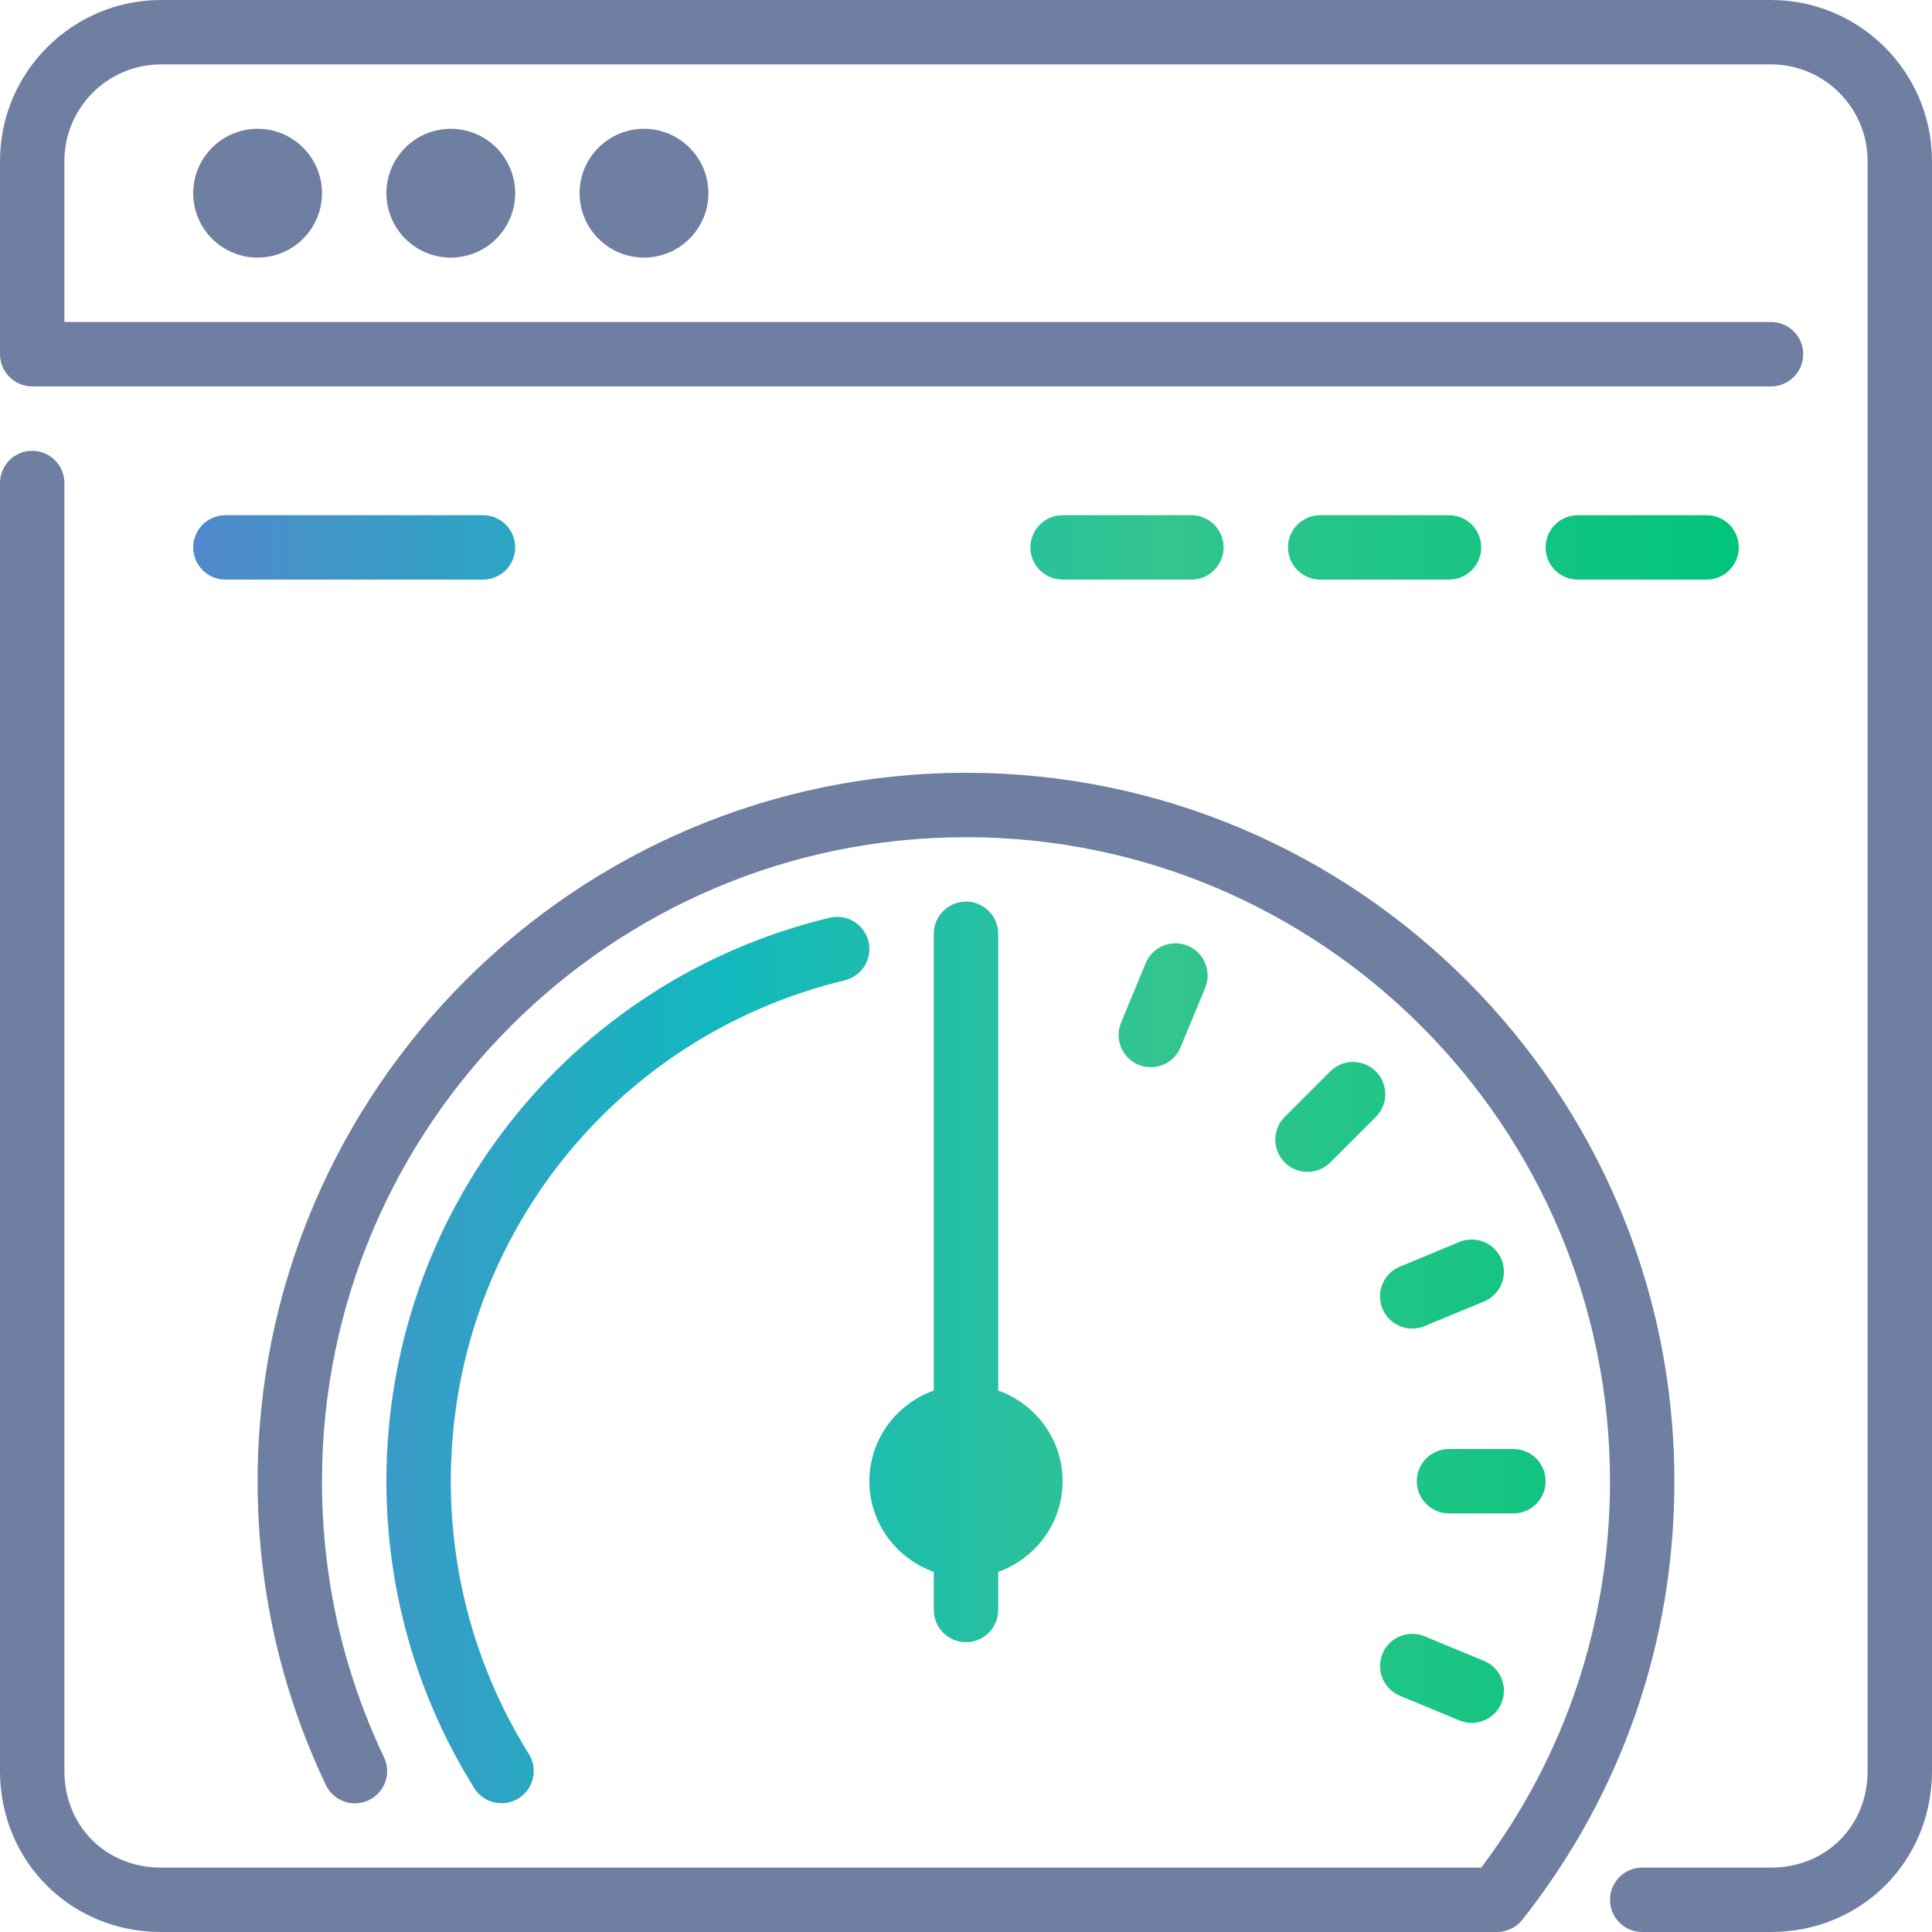 <svg width="120" height="120" viewBox="0 0 120 120" fill="none" xmlns="http://www.w3.org/2000/svg">
<path fill-rule="evenodd" clip-rule="evenodd" d="M120 110V10C120 4.486 115.514 0 110 0H10C4.486 0 0 4.486 0 10V22C0 23.104 0.896 24 2 24H110C111.106 24 112 23.104 112 22C112 20.896 111.106 20 110 20H4V10C4 6.692 6.692 4 10 4H110C113.308 4 116 6.692 116 10V110C116 113.42 113.42 116 110 116H102C100.894 116 100 116.896 100 118C100 119.104 100.894 120 102 120H110C115.608 120 120 115.608 120 110ZM36 12C36 14.206 37.794 16 40 16C42.206 16 44 14.206 44 12C44 9.794 42.206 8 40 8C37.794 8 36 9.794 36 12ZM60 48C35.738 48 16 67.738 16 92C16 98.602 17.426 104.95 20.238 110.866C20.714 111.866 21.906 112.29 22.904 111.814C23.902 111.34 24.326 110.146 23.852 109.15C21.296 103.772 20 98.002 20 92C20 69.944 37.944 52 60 52C82.056 52 100 69.944 100 92C100 100.764 97.238 109.042 92.002 116H10C6.58 116 4 113.42 4 110V30C4 28.896 3.104 28 2 28C0.896 28 0 28.896 0 30V110C0 115.608 4.392 120 10 120H92.986C93.598 120 94.178 119.72 94.556 119.24C100.734 111.414 104 101.994 104 92C104 67.738 84.262 48 60 48ZM28 16C25.794 16 24 14.206 24 12C24 9.794 25.794 8 28 8C30.206 8 32 9.794 32 12C32 14.206 30.206 16 28 16ZM12 12C12 14.206 13.794 16 16 16C18.206 16 20 14.206 20 12C20 9.794 18.206 8 16 8C13.794 8 12 9.794 12 12Z" fill="#6F7FA2"/>
<path fill-rule="evenodd" clip-rule="evenodd" d="M32 34C32 35.104 31.104 36 30 36H14C12.896 36 12 35.104 12 34C12 32.896 12.896 32 14 32H30C31.104 32 32 32.896 32 34ZM76 34C76 35.104 75.106 36 74 36H66C64.894 36 64 35.104 64 34C64 32.896 64.894 32 66 32H74C75.106 32 76 32.896 76 34ZM92 34C92 35.104 91.106 36 90 36H82C80.894 36 80 35.104 80 34C80 32.896 80.894 32 82 32H90C91.106 32 92 32.896 92 34ZM106 36C107.106 36 108 35.104 108 34C108 32.896 107.106 32 106 32H98C96.894 32 96 32.896 96 34C96 35.104 96.894 36 98 36H106ZM71.478 66.286C72.262 66.286 73.008 65.822 73.326 65.05L74.858 61.356C75.28 60.334 74.794 59.166 73.776 58.742C72.76 58.322 71.584 58.802 71.162 59.824L69.63 63.52C69.208 64.54 69.694 65.71 70.712 66.132C70.962 66.236 71.222 66.286 71.478 66.286ZM79.796 69.372L82.626 66.544C83.408 65.764 84.674 65.764 85.456 66.544C86.236 67.326 86.236 68.592 85.456 69.374L82.626 72.202C82.234 72.592 81.722 72.788 81.21 72.788C80.7 72.788 80.188 72.592 79.796 72.202C79.016 71.42 79.016 70.154 79.796 69.372ZM90.646 77.14L86.95 78.672C85.93 79.094 85.446 80.264 85.868 81.286C86.186 82.054 86.932 82.52 87.714 82.52C87.97 82.52 88.23 82.47 88.48 82.368L92.178 80.836C93.198 80.414 93.682 79.244 93.26 78.222C92.838 77.202 91.662 76.72 90.646 77.14ZM85.87 102.714C86.292 101.692 87.468 101.212 88.482 101.632L92.178 103.164C93.198 103.586 93.682 104.756 93.26 105.778C92.942 106.548 92.196 107.012 91.412 107.012C91.156 107.012 90.896 106.962 90.646 106.86L86.952 105.328C85.932 104.906 85.448 103.736 85.87 102.714ZM96 92C96 90.896 95.106 90 94 90H90C88.894 90 88 90.896 88 92C88 93.104 88.894 94 90 94H94C95.106 94 96 93.104 96 92ZM53.944 58.478C54.202 59.55 53.542 60.632 52.468 60.89C38.062 64.366 28 77.158 28 92C28 98.012 29.676 103.87 32.846 108.94C33.432 109.876 33.148 111.112 32.212 111.696C31.882 111.904 31.516 112 31.154 112C30.486 112 29.834 111.668 29.456 111.062C25.886 105.354 24 98.764 24 92C24 75.304 35.32 60.912 51.53 57.002C52.602 56.746 53.684 57.404 53.944 58.478ZM62 86.368V58C62 56.896 61.104 56 60 56C58.896 56 58 56.896 58 58V86.368C55.676 87.198 54 89.396 54 92C54 94.604 55.676 96.802 58 97.63V100C58 101.104 58.896 102 60 102C61.104 102 62 101.104 62 100V97.632C64.322 96.802 66 94.604 66 92C66 89.396 64.322 87.198 62 86.368Z" fill="url(#paint0_linear)"/>
<defs>
<linearGradient id="paint0_linear" x1="12" y1="112" x2="108" y2="112" gradientUnits="userSpaceOnUse">
<stop stop-color="#5289CC"/>
<stop offset="0.341" stop-color="#12B8BE"/>
<stop offset="0.629" stop-color="#33C58E"/>
<stop offset="1" stop-color="#01C47C"/>
</linearGradient>
</defs>
</svg>
